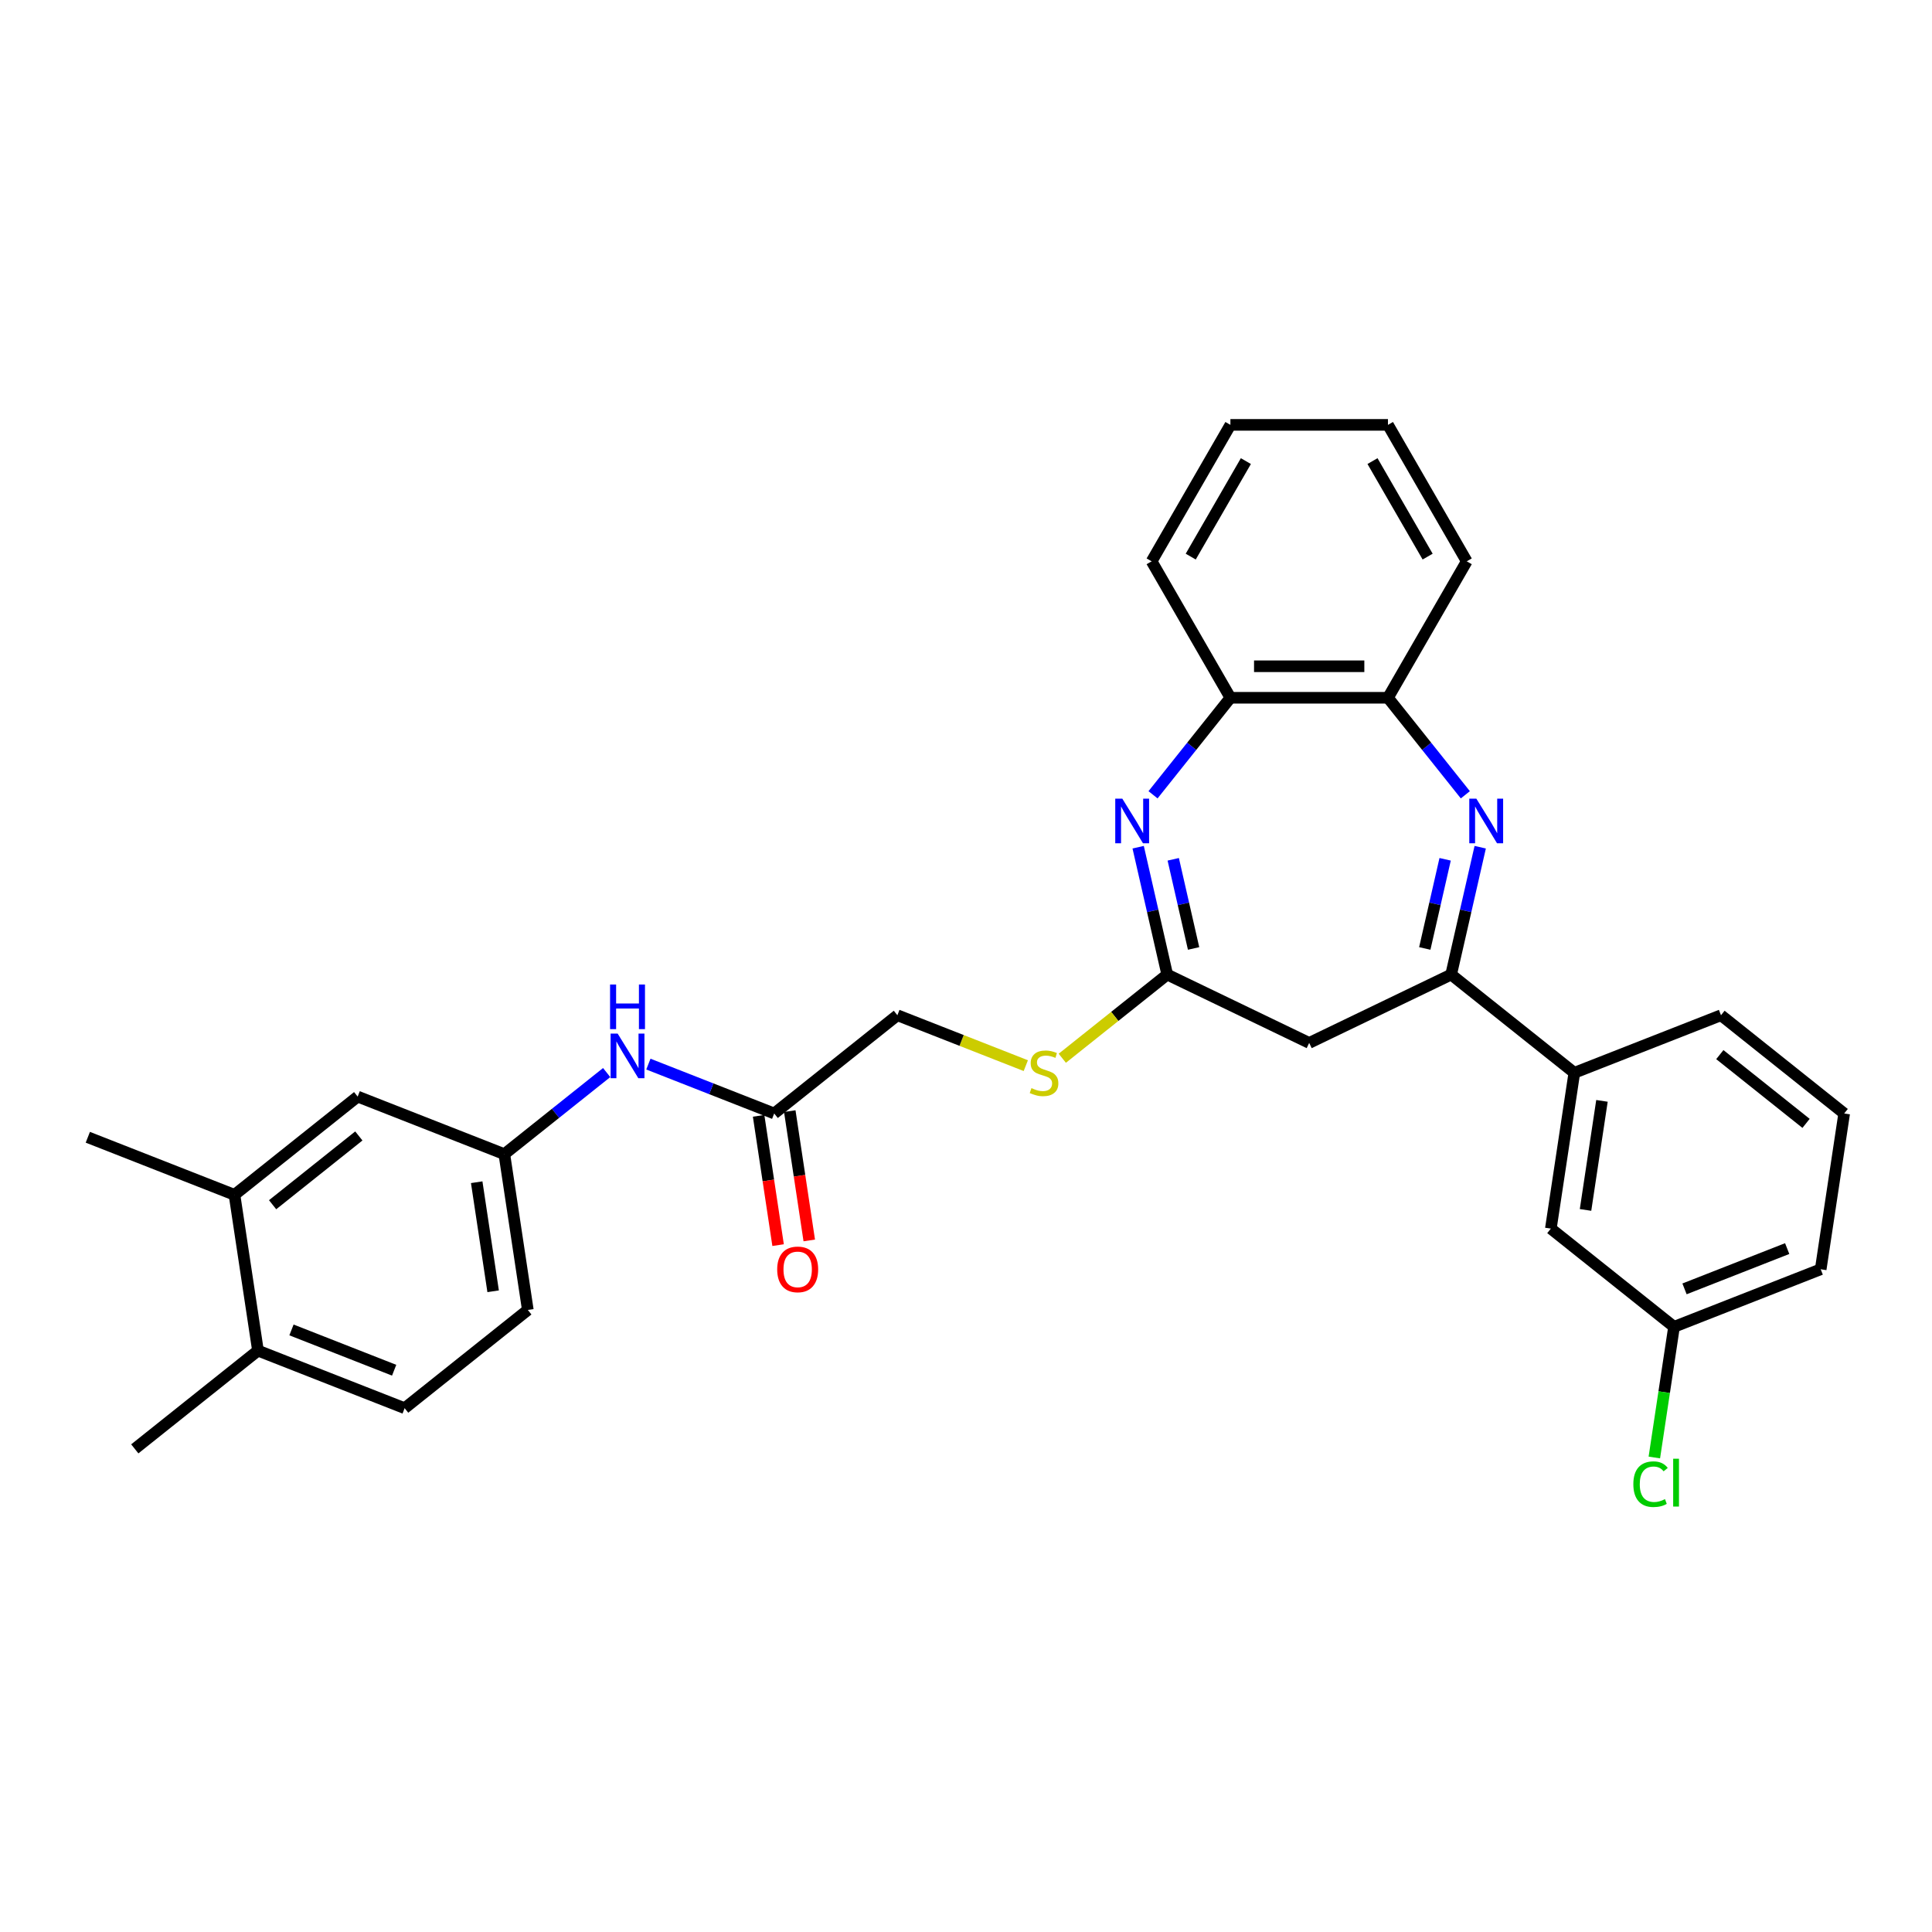 <?xml version='1.0' encoding='iso-8859-1'?>
<svg version='1.1' baseProfile='full'
              xmlns='http://www.w3.org/2000/svg'
                      xmlns:rdkit='http://www.rdkit.org/xml'
                      xmlns:xlink='http://www.w3.org/1999/xlink'
                  xml:space='preserve'
width='1000px' height='1000px' viewBox='0 0 1000 1000'>
<!-- END OF HEADER -->
<rect style='opacity:1.0;fill:#FFFFFF;stroke:none' width='1000' height='1000' x='0' y='0'> </rect>
<path class='bond-1' d='M 766.156,438.514 L 758.633,471.475' style='fill:none;fill-rule:evenodd;stroke:#0000FF;stroke-width:6px;stroke-linecap:butt;stroke-linejoin:miter;stroke-opacity:1' />
<path class='bond-1' d='M 758.633,471.475 L 751.11,504.435' style='fill:none;fill-rule:evenodd;stroke:#000000;stroke-width:6px;stroke-linecap:butt;stroke-linejoin:miter;stroke-opacity:1' />
<path class='bond-1' d='M 747.997,444.773 L 742.731,467.845' style='fill:none;fill-rule:evenodd;stroke:#0000FF;stroke-width:6px;stroke-linecap:butt;stroke-linejoin:miter;stroke-opacity:1' />
<path class='bond-1' d='M 742.731,467.845 L 737.465,490.918' style='fill:none;fill-rule:evenodd;stroke:#000000;stroke-width:6px;stroke-linecap:butt;stroke-linejoin:miter;stroke-opacity:1' />
<path class='bond-4' d='M 758.459,411.388 L 738.434,386.277' style='fill:none;fill-rule:evenodd;stroke:#0000FF;stroke-width:6px;stroke-linecap:butt;stroke-linejoin:miter;stroke-opacity:1' />
<path class='bond-4' d='M 738.434,386.277 L 718.409,361.167' style='fill:none;fill-rule:evenodd;stroke:#000000;stroke-width:6px;stroke-linecap:butt;stroke-linejoin:miter;stroke-opacity:1' />
<path class='bond-0' d='M 596.807,411.388 L 616.832,386.277' style='fill:none;fill-rule:evenodd;stroke:#0000FF;stroke-width:6px;stroke-linecap:butt;stroke-linejoin:miter;stroke-opacity:1' />
<path class='bond-0' d='M 616.832,386.277 L 636.857,361.167' style='fill:none;fill-rule:evenodd;stroke:#000000;stroke-width:6px;stroke-linecap:butt;stroke-linejoin:miter;stroke-opacity:1' />
<path class='bond-30' d='M 589.111,438.514 L 596.634,471.475' style='fill:none;fill-rule:evenodd;stroke:#0000FF;stroke-width:6px;stroke-linecap:butt;stroke-linejoin:miter;stroke-opacity:1' />
<path class='bond-30' d='M 596.634,471.475 L 604.157,504.435' style='fill:none;fill-rule:evenodd;stroke:#000000;stroke-width:6px;stroke-linecap:butt;stroke-linejoin:miter;stroke-opacity:1' />
<path class='bond-30' d='M 607.269,444.773 L 612.535,467.845' style='fill:none;fill-rule:evenodd;stroke:#0000FF;stroke-width:6px;stroke-linecap:butt;stroke-linejoin:miter;stroke-opacity:1' />
<path class='bond-30' d='M 612.535,467.845 L 617.801,490.918' style='fill:none;fill-rule:evenodd;stroke:#000000;stroke-width:6px;stroke-linecap:butt;stroke-linejoin:miter;stroke-opacity:1' />
<path class='bond-3' d='M 751.11,504.435 L 677.633,539.82' style='fill:none;fill-rule:evenodd;stroke:#000000;stroke-width:6px;stroke-linecap:butt;stroke-linejoin:miter;stroke-opacity:1' />
<path class='bond-6' d='M 751.11,504.435 L 814.87,555.282' style='fill:none;fill-rule:evenodd;stroke:#000000;stroke-width:6px;stroke-linecap:butt;stroke-linejoin:miter;stroke-opacity:1' />
<path class='bond-2' d='M 604.157,504.435 L 677.633,539.82' style='fill:none;fill-rule:evenodd;stroke:#000000;stroke-width:6px;stroke-linecap:butt;stroke-linejoin:miter;stroke-opacity:1' />
<path class='bond-10' d='M 604.157,504.435 L 576.998,526.093' style='fill:none;fill-rule:evenodd;stroke:#000000;stroke-width:6px;stroke-linecap:butt;stroke-linejoin:miter;stroke-opacity:1' />
<path class='bond-10' d='M 576.998,526.093 L 549.84,547.751' style='fill:none;fill-rule:evenodd;stroke:#CCCC00;stroke-width:6px;stroke-linecap:butt;stroke-linejoin:miter;stroke-opacity:1' />
<path class='bond-5' d='M 718.409,361.167 L 636.857,361.167' style='fill:none;fill-rule:evenodd;stroke:#000000;stroke-width:6px;stroke-linecap:butt;stroke-linejoin:miter;stroke-opacity:1' />
<path class='bond-5' d='M 706.177,344.856 L 649.09,344.856' style='fill:none;fill-rule:evenodd;stroke:#000000;stroke-width:6px;stroke-linecap:butt;stroke-linejoin:miter;stroke-opacity:1' />
<path class='bond-22' d='M 718.409,361.167 L 759.186,290.54' style='fill:none;fill-rule:evenodd;stroke:#000000;stroke-width:6px;stroke-linecap:butt;stroke-linejoin:miter;stroke-opacity:1' />
<path class='bond-24' d='M 636.857,361.167 L 596.081,290.54' style='fill:none;fill-rule:evenodd;stroke:#000000;stroke-width:6px;stroke-linecap:butt;stroke-linejoin:miter;stroke-opacity:1' />
<path class='bond-14' d='M 814.87,555.282 L 802.715,635.924' style='fill:none;fill-rule:evenodd;stroke:#000000;stroke-width:6px;stroke-linecap:butt;stroke-linejoin:miter;stroke-opacity:1' />
<path class='bond-14' d='M 829.175,569.81 L 820.667,626.259' style='fill:none;fill-rule:evenodd;stroke:#000000;stroke-width:6px;stroke-linecap:butt;stroke-linejoin:miter;stroke-opacity:1' />
<path class='bond-21' d='M 814.87,555.282 L 890.785,525.488' style='fill:none;fill-rule:evenodd;stroke:#000000;stroke-width:6px;stroke-linecap:butt;stroke-linejoin:miter;stroke-opacity:1' />
<path class='bond-7' d='M 400.721,576.335 L 464.481,525.488' style='fill:none;fill-rule:evenodd;stroke:#000000;stroke-width:6px;stroke-linecap:butt;stroke-linejoin:miter;stroke-opacity:1' />
<path class='bond-8' d='M 400.721,576.335 L 368.162,563.557' style='fill:none;fill-rule:evenodd;stroke:#000000;stroke-width:6px;stroke-linecap:butt;stroke-linejoin:miter;stroke-opacity:1' />
<path class='bond-8' d='M 368.162,563.557 L 335.603,550.778' style='fill:none;fill-rule:evenodd;stroke:#0000FF;stroke-width:6px;stroke-linecap:butt;stroke-linejoin:miter;stroke-opacity:1' />
<path class='bond-15' d='M 392.657,577.551 L 397.7,611.013' style='fill:none;fill-rule:evenodd;stroke:#000000;stroke-width:6px;stroke-linecap:butt;stroke-linejoin:miter;stroke-opacity:1' />
<path class='bond-15' d='M 397.7,611.013 L 402.744,644.475' style='fill:none;fill-rule:evenodd;stroke:#FF0000;stroke-width:6px;stroke-linecap:butt;stroke-linejoin:miter;stroke-opacity:1' />
<path class='bond-15' d='M 408.785,575.12 L 413.829,608.582' style='fill:none;fill-rule:evenodd;stroke:#000000;stroke-width:6px;stroke-linecap:butt;stroke-linejoin:miter;stroke-opacity:1' />
<path class='bond-15' d='M 413.829,608.582 L 418.872,642.044' style='fill:none;fill-rule:evenodd;stroke:#FF0000;stroke-width:6px;stroke-linecap:butt;stroke-linejoin:miter;stroke-opacity:1' />
<path class='bond-11' d='M 314.008,555.151 L 287.527,576.27' style='fill:none;fill-rule:evenodd;stroke:#0000FF;stroke-width:6px;stroke-linecap:butt;stroke-linejoin:miter;stroke-opacity:1' />
<path class='bond-11' d='M 287.527,576.27 L 261.045,597.388' style='fill:none;fill-rule:evenodd;stroke:#000000;stroke-width:6px;stroke-linecap:butt;stroke-linejoin:miter;stroke-opacity:1' />
<path class='bond-9' d='M 121.37,618.441 L 185.13,567.593' style='fill:none;fill-rule:evenodd;stroke:#000000;stroke-width:6px;stroke-linecap:butt;stroke-linejoin:miter;stroke-opacity:1' />
<path class='bond-9' d='M 141.103,623.566 L 185.735,587.972' style='fill:none;fill-rule:evenodd;stroke:#000000;stroke-width:6px;stroke-linecap:butt;stroke-linejoin:miter;stroke-opacity:1' />
<path class='bond-25' d='M 121.37,618.441 L 45.455,588.646' style='fill:none;fill-rule:evenodd;stroke:#000000;stroke-width:6px;stroke-linecap:butt;stroke-linejoin:miter;stroke-opacity:1' />
<path class='bond-33' d='M 121.37,618.441 L 133.525,699.082' style='fill:none;fill-rule:evenodd;stroke:#000000;stroke-width:6px;stroke-linecap:butt;stroke-linejoin:miter;stroke-opacity:1' />
<path class='bond-17' d='M 530.953,551.576 L 497.717,538.532' style='fill:none;fill-rule:evenodd;stroke:#CCCC00;stroke-width:6px;stroke-linecap:butt;stroke-linejoin:miter;stroke-opacity:1' />
<path class='bond-17' d='M 497.717,538.532 L 464.481,525.488' style='fill:none;fill-rule:evenodd;stroke:#000000;stroke-width:6px;stroke-linecap:butt;stroke-linejoin:miter;stroke-opacity:1' />
<path class='bond-12' d='M 261.045,597.388 L 185.13,567.593' style='fill:none;fill-rule:evenodd;stroke:#000000;stroke-width:6px;stroke-linecap:butt;stroke-linejoin:miter;stroke-opacity:1' />
<path class='bond-19' d='M 261.045,597.388 L 273.2,678.03' style='fill:none;fill-rule:evenodd;stroke:#000000;stroke-width:6px;stroke-linecap:butt;stroke-linejoin:miter;stroke-opacity:1' />
<path class='bond-19' d='M 246.74,611.915 L 255.249,668.364' style='fill:none;fill-rule:evenodd;stroke:#000000;stroke-width:6px;stroke-linecap:butt;stroke-linejoin:miter;stroke-opacity:1' />
<path class='bond-13' d='M 133.525,699.082 L 209.44,728.877' style='fill:none;fill-rule:evenodd;stroke:#000000;stroke-width:6px;stroke-linecap:butt;stroke-linejoin:miter;stroke-opacity:1' />
<path class='bond-13' d='M 150.871,688.368 L 204.011,709.225' style='fill:none;fill-rule:evenodd;stroke:#000000;stroke-width:6px;stroke-linecap:butt;stroke-linejoin:miter;stroke-opacity:1' />
<path class='bond-26' d='M 133.525,699.082 L 69.764,749.929' style='fill:none;fill-rule:evenodd;stroke:#000000;stroke-width:6px;stroke-linecap:butt;stroke-linejoin:miter;stroke-opacity:1' />
<path class='bond-18' d='M 802.715,635.924 L 866.475,686.771' style='fill:none;fill-rule:evenodd;stroke:#000000;stroke-width:6px;stroke-linecap:butt;stroke-linejoin:miter;stroke-opacity:1' />
<path class='bond-16' d='M 209.44,728.877 L 273.2,678.03' style='fill:none;fill-rule:evenodd;stroke:#000000;stroke-width:6px;stroke-linecap:butt;stroke-linejoin:miter;stroke-opacity:1' />
<path class='bond-20' d='M 866.475,686.771 L 861.379,720.584' style='fill:none;fill-rule:evenodd;stroke:#000000;stroke-width:6px;stroke-linecap:butt;stroke-linejoin:miter;stroke-opacity:1' />
<path class='bond-20' d='M 861.379,720.584 L 856.283,754.397' style='fill:none;fill-rule:evenodd;stroke:#00CC00;stroke-width:6px;stroke-linecap:butt;stroke-linejoin:miter;stroke-opacity:1' />
<path class='bond-32' d='M 866.475,686.771 L 942.391,656.977' style='fill:none;fill-rule:evenodd;stroke:#000000;stroke-width:6px;stroke-linecap:butt;stroke-linejoin:miter;stroke-opacity:1' />
<path class='bond-32' d='M 871.904,667.119 L 925.044,646.263' style='fill:none;fill-rule:evenodd;stroke:#000000;stroke-width:6px;stroke-linecap:butt;stroke-linejoin:miter;stroke-opacity:1' />
<path class='bond-23' d='M 890.785,525.488 L 954.545,576.335' style='fill:none;fill-rule:evenodd;stroke:#000000;stroke-width:6px;stroke-linecap:butt;stroke-linejoin:miter;stroke-opacity:1' />
<path class='bond-23' d='M 890.18,545.867 L 934.812,581.46' style='fill:none;fill-rule:evenodd;stroke:#000000;stroke-width:6px;stroke-linecap:butt;stroke-linejoin:miter;stroke-opacity:1' />
<path class='bond-28' d='M 759.186,290.54 L 718.409,219.914' style='fill:none;fill-rule:evenodd;stroke:#000000;stroke-width:6px;stroke-linecap:butt;stroke-linejoin:miter;stroke-opacity:1' />
<path class='bond-28' d='M 738.944,288.102 L 710.401,238.663' style='fill:none;fill-rule:evenodd;stroke:#000000;stroke-width:6px;stroke-linecap:butt;stroke-linejoin:miter;stroke-opacity:1' />
<path class='bond-27' d='M 954.545,576.335 L 942.391,656.977' style='fill:none;fill-rule:evenodd;stroke:#000000;stroke-width:6px;stroke-linecap:butt;stroke-linejoin:miter;stroke-opacity:1' />
<path class='bond-31' d='M 596.081,290.54 L 636.857,219.914' style='fill:none;fill-rule:evenodd;stroke:#000000;stroke-width:6px;stroke-linecap:butt;stroke-linejoin:miter;stroke-opacity:1' />
<path class='bond-31' d='M 616.322,288.102 L 644.866,238.663' style='fill:none;fill-rule:evenodd;stroke:#000000;stroke-width:6px;stroke-linecap:butt;stroke-linejoin:miter;stroke-opacity:1' />
<path class='bond-29' d='M 718.409,219.914 L 636.857,219.914' style='fill:none;fill-rule:evenodd;stroke:#000000;stroke-width:6px;stroke-linecap:butt;stroke-linejoin:miter;stroke-opacity:1' />
<path  class='atom-0' d='M 764.151 413.379
L 771.72 425.612
Q 772.47 426.819, 773.677 429.005
Q 774.884 431.191, 774.949 431.321
L 774.949 413.379
L 778.015 413.379
L 778.015 436.475
L 774.851 436.475
L 766.729 423.101
Q 765.783 421.535, 764.771 419.741
Q 763.793 417.946, 763.499 417.392
L 763.499 436.475
L 760.498 436.475
L 760.498 413.379
L 764.151 413.379
' fill='#0000FF'/>
<path  class='atom-1' d='M 580.904 413.379
L 588.473 425.612
Q 589.223 426.819, 590.43 429.005
Q 591.637 431.191, 591.702 431.321
L 591.702 413.379
L 594.768 413.379
L 594.768 436.475
L 591.604 436.475
L 583.482 423.101
Q 582.535 421.535, 581.524 419.741
Q 580.546 417.946, 580.252 417.392
L 580.252 436.475
L 577.251 436.475
L 577.251 413.379
L 580.904 413.379
' fill='#0000FF'/>
<path  class='atom-9' d='M 319.7 534.993
L 327.269 547.226
Q 328.019 548.433, 329.226 550.618
Q 330.433 552.804, 330.498 552.934
L 330.498 534.993
L 333.564 534.993
L 333.564 558.088
L 330.4 558.088
L 322.278 544.714
Q 321.332 543.148, 320.32 541.354
Q 319.342 539.56, 319.048 539.005
L 319.048 558.088
L 316.047 558.088
L 316.047 534.993
L 319.7 534.993
' fill='#0000FF'/>
<path  class='atom-9' d='M 315.77 509.587
L 318.901 509.587
L 318.901 519.406
L 330.71 519.406
L 330.71 509.587
L 333.842 509.587
L 333.842 532.683
L 330.71 532.683
L 330.71 522.016
L 318.901 522.016
L 318.901 532.683
L 315.77 532.683
L 315.77 509.587
' fill='#0000FF'/>
<path  class='atom-11' d='M 533.872 563.209
Q 534.133 563.307, 535.21 563.764
Q 536.286 564.221, 537.461 564.514
Q 538.667 564.775, 539.842 564.775
Q 542.027 564.775, 543.3 563.731
Q 544.572 562.655, 544.572 560.795
Q 544.572 559.523, 543.919 558.74
Q 543.3 557.957, 542.321 557.533
Q 541.342 557.109, 539.711 556.62
Q 537.656 556, 536.417 555.413
Q 535.21 554.826, 534.329 553.586
Q 533.481 552.347, 533.481 550.259
Q 533.481 547.355, 535.438 545.561
Q 537.428 543.767, 541.342 543.767
Q 544.017 543.767, 547.051 545.039
L 546.301 547.551
Q 543.528 546.409, 541.44 546.409
Q 539.189 546.409, 537.95 547.355
Q 536.71 548.269, 536.743 549.867
Q 536.743 551.107, 537.363 551.857
Q 538.015 552.607, 538.928 553.032
Q 539.874 553.456, 541.44 553.945
Q 543.528 554.597, 544.768 555.25
Q 546.007 555.902, 546.888 557.24
Q 547.801 558.545, 547.801 560.795
Q 547.801 563.992, 545.648 565.721
Q 543.528 567.417, 539.972 567.417
Q 537.917 567.417, 536.351 566.961
Q 534.818 566.537, 532.991 565.786
L 533.872 563.209
' fill='#CCCC00'/>
<path  class='atom-16' d='M 402.274 657.042
Q 402.274 651.497, 405.014 648.398
Q 407.754 645.299, 412.876 645.299
Q 417.997 645.299, 420.737 648.398
Q 423.477 651.497, 423.477 657.042
Q 423.477 662.653, 420.705 665.85
Q 417.932 669.014, 412.876 669.014
Q 407.787 669.014, 405.014 665.85
Q 402.274 662.686, 402.274 657.042
M 412.876 666.404
Q 416.399 666.404, 418.291 664.056
Q 420.215 661.674, 420.215 657.042
Q 420.215 652.508, 418.291 650.224
Q 416.399 647.908, 412.876 647.908
Q 409.353 647.908, 407.428 650.192
Q 405.536 652.475, 405.536 657.042
Q 405.536 661.707, 407.428 664.056
Q 409.353 666.404, 412.876 666.404
' fill='#FF0000'/>
<path  class='atom-21' d='M 845.415 768.212
Q 845.415 762.471, 848.09 759.47
Q 850.798 756.436, 855.919 756.436
Q 860.682 756.436, 863.226 759.796
L 861.073 761.558
Q 859.214 759.111, 855.919 759.111
Q 852.429 759.111, 850.569 761.46
Q 848.743 763.776, 848.743 768.212
Q 848.743 772.779, 850.635 775.128
Q 852.559 777.477, 856.278 777.477
Q 858.822 777.477, 861.791 775.943
L 862.704 778.39
Q 861.497 779.173, 859.671 779.63
Q 857.844 780.086, 855.821 780.086
Q 850.798 780.086, 848.09 777.02
Q 845.415 773.954, 845.415 768.212
' fill='#00CC00'/>
<path  class='atom-21' d='M 866.032 755.033
L 869.033 755.033
L 869.033 779.793
L 866.032 779.793
L 866.032 755.033
' fill='#00CC00'/>
</svg>
